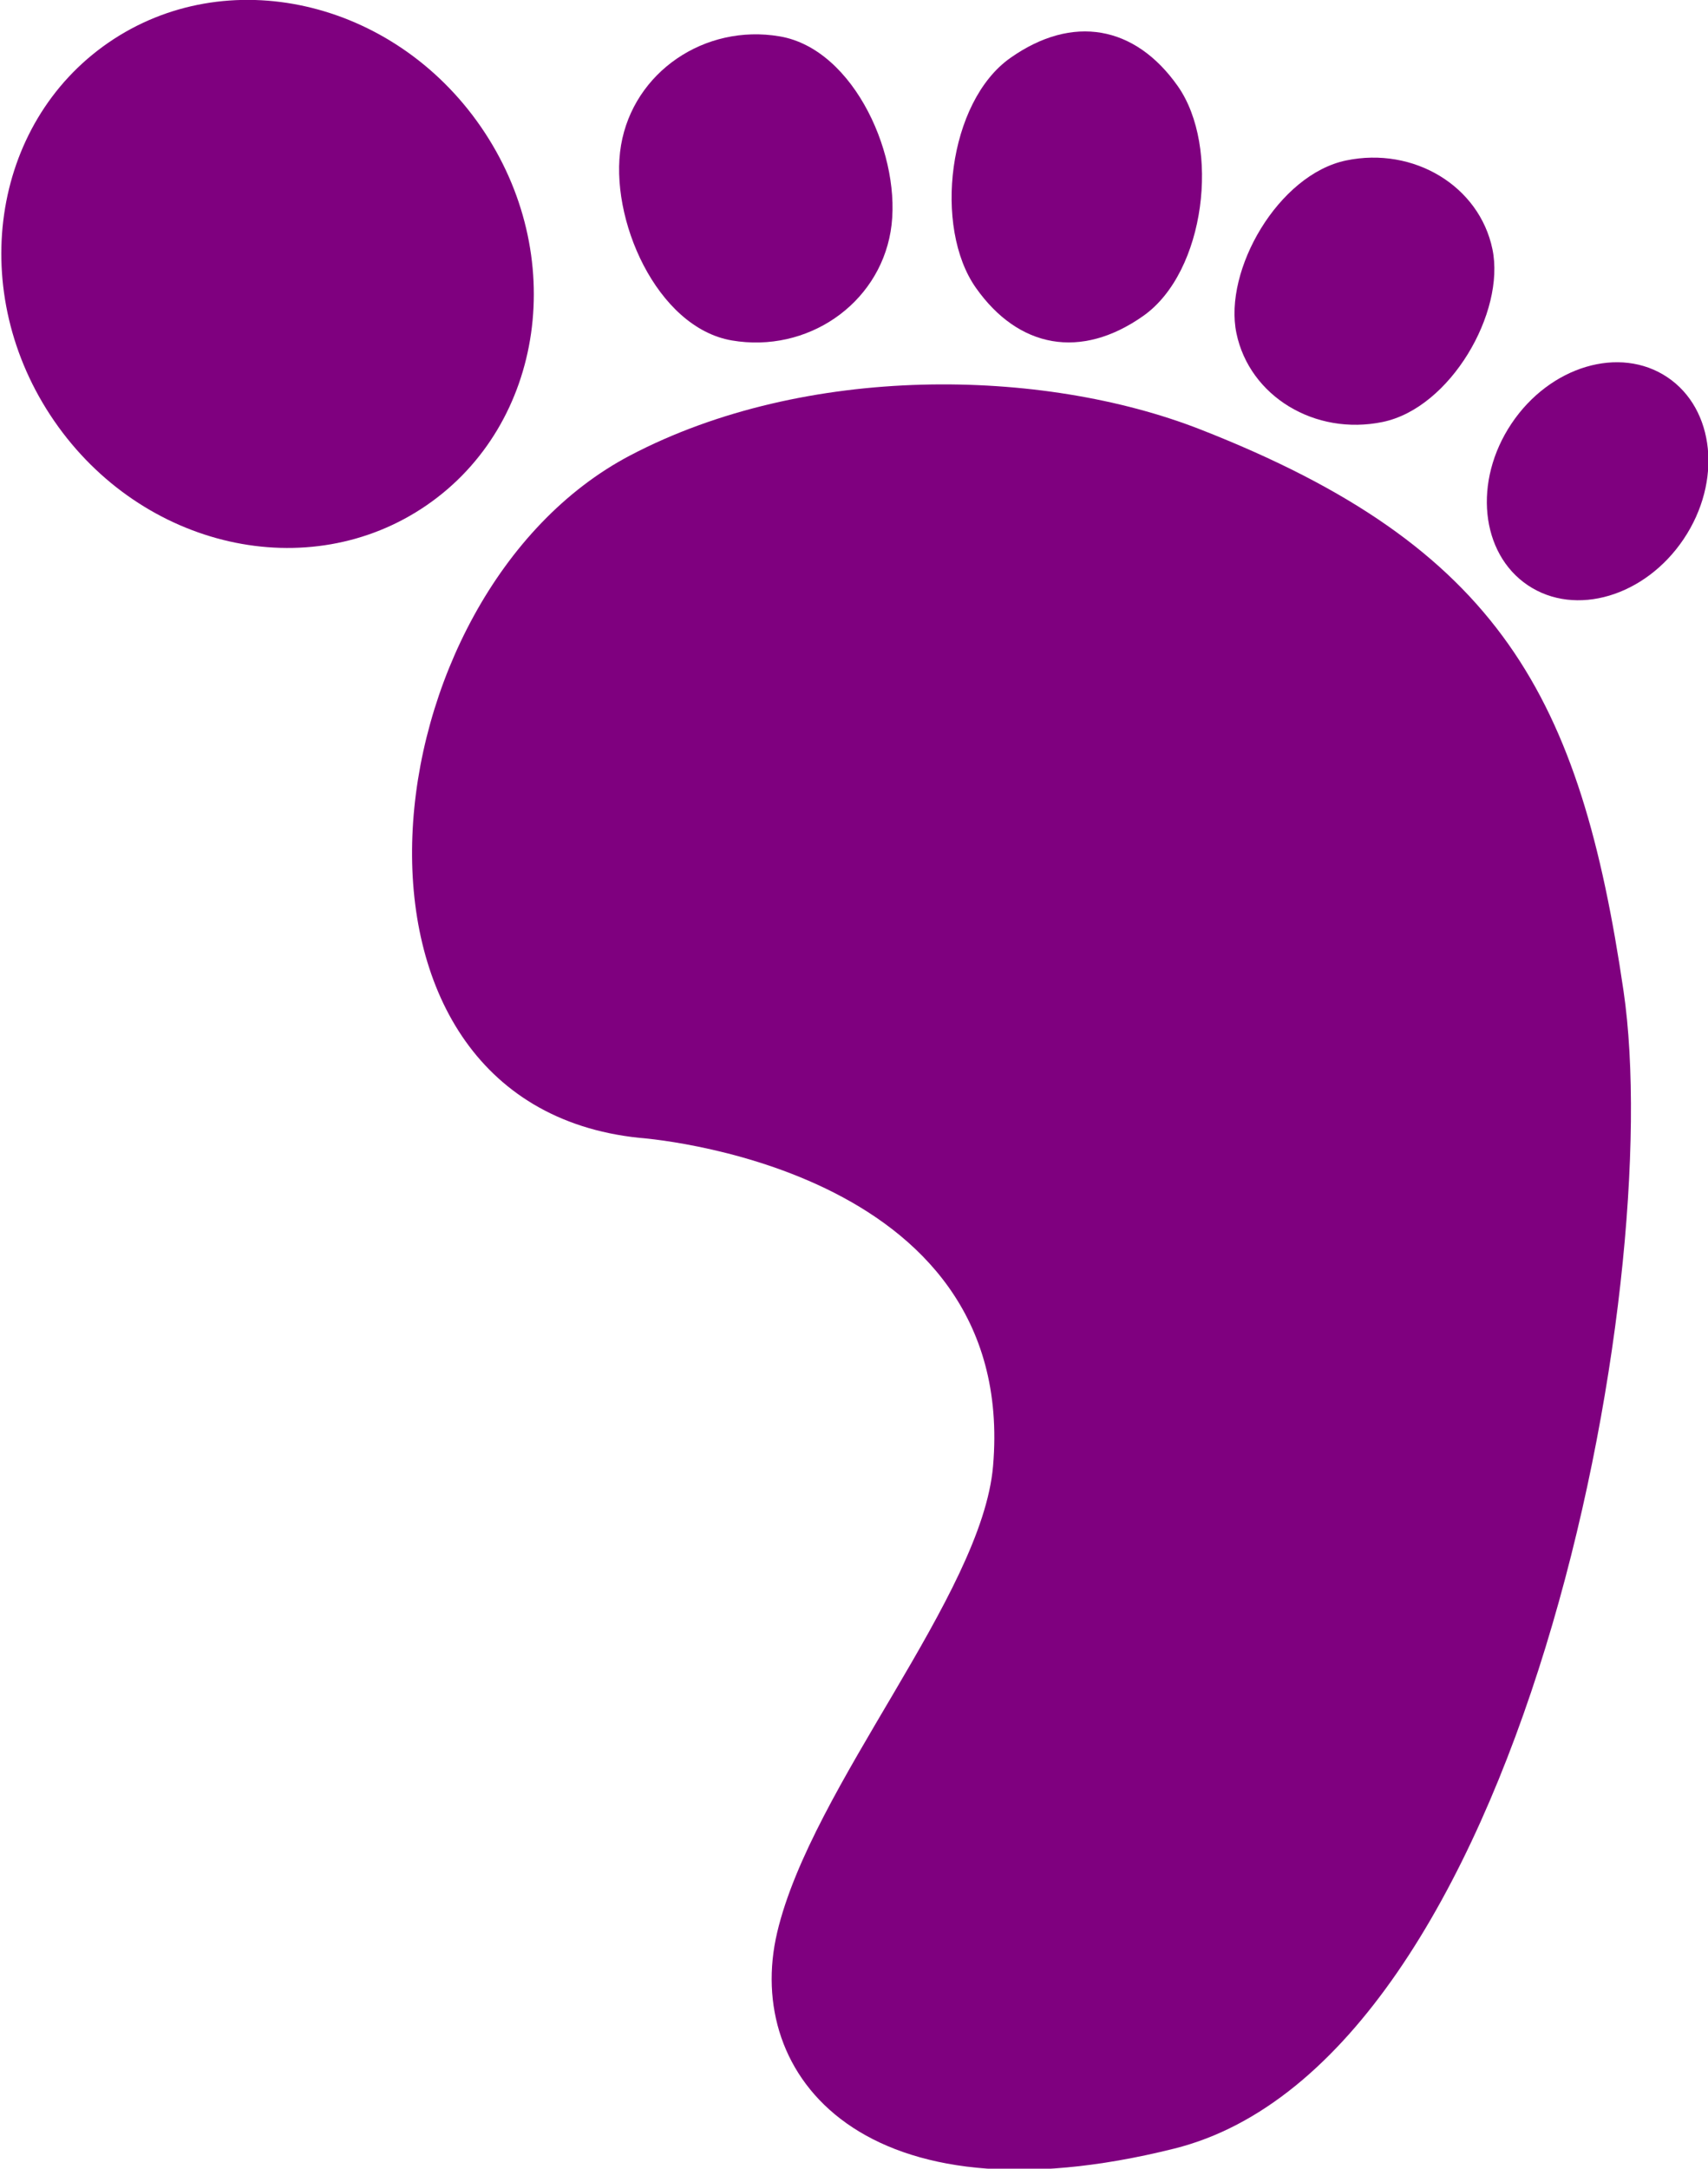 <?xml version="1.0"?><svg width="412" height="523" xmlns="http://www.w3.org/2000/svg">
 <g>
  <title>Layer 1</title>
  <g id="svg_1" transform="matrix(-1,0,0,1,412,0)">
   <path fill="#7f007f" id="svg_2" d="m257.874,274.394c79.166,-8.333 65.869,-131.132 2.083,-164.583c-42.259,-22.162 -99.311,-21.194 -137.5,-6.25c-72.437,28.345 -91.666,64.583 -102.083,135.417c-10.417,70.834 24.486,258.204 108.333,279.166c75,18.75 103.944,-17.607 95.833,-52.083c-8.333,-35.417 -49.408,-81.295 -52.083,-112.5c-6.25,-72.917 85.417,-79.167 85.417,-79.167z"/>
   <path fill="#7f007f" id="svg_3" d="m398.935,101.504c-21.207,30.8 -61.446,39.899 -89.876,20.324c-28.431,-19.575 -34.287,-60.412 -13.08,-91.212c21.207,-30.8 61.445,-39.898 89.876,-20.323c28.429,19.575 34.286,60.412 13.08,91.211z"/>
   <path fill="#7f007f" id="svg_4" d="m235.454,82.105c-18.149,3.09 -35.288,-8.655 -38.282,-26.236c-2.995,-17.581 8.591,-44.006 26.739,-47.096c18.148,-3.092 35.288,8.655 38.282,26.236c2.994,17.581 -8.592,44.005 -26.739,47.096z"/>
   <path fill="#7f007f" id="svg_5" d="m176.599,69.41c-10.276,14.576 -25.334,17.381 -40.38,6.774c-15.046,-10.607 -18.585,-40.858 -8.309,-55.435c10.276,-14.575 25.333,-17.38 40.38,-6.773c15.046,10.607 18.585,40.858 8.309,55.434z"/>
   <path fill="#7f007f" id="svg_6" d="m113.751,80.36c-3.157,15.209 -18.958,24.79 -35.294,21.399c-16.336,-3.391 -29.616,-26.455 -26.459,-41.664c3.157,-15.209 18.958,-24.79 35.293,-21.399c16.335,3.391 29.617,26.455 26.46,41.664z"/>
   <path fill="#7f007f" id="svg_7" d="m47.389,102.138c9.291,13.857 7.525,31.324 -3.943,39.013c-11.468,7.688 -28.296,2.688 -37.587,-11.17c-9.29,-13.857 -7.524,-31.324 3.944,-39.012c11.468,-7.688 28.296,-2.688 37.586,11.169z"/>
  </g>
 </g>
</svg>